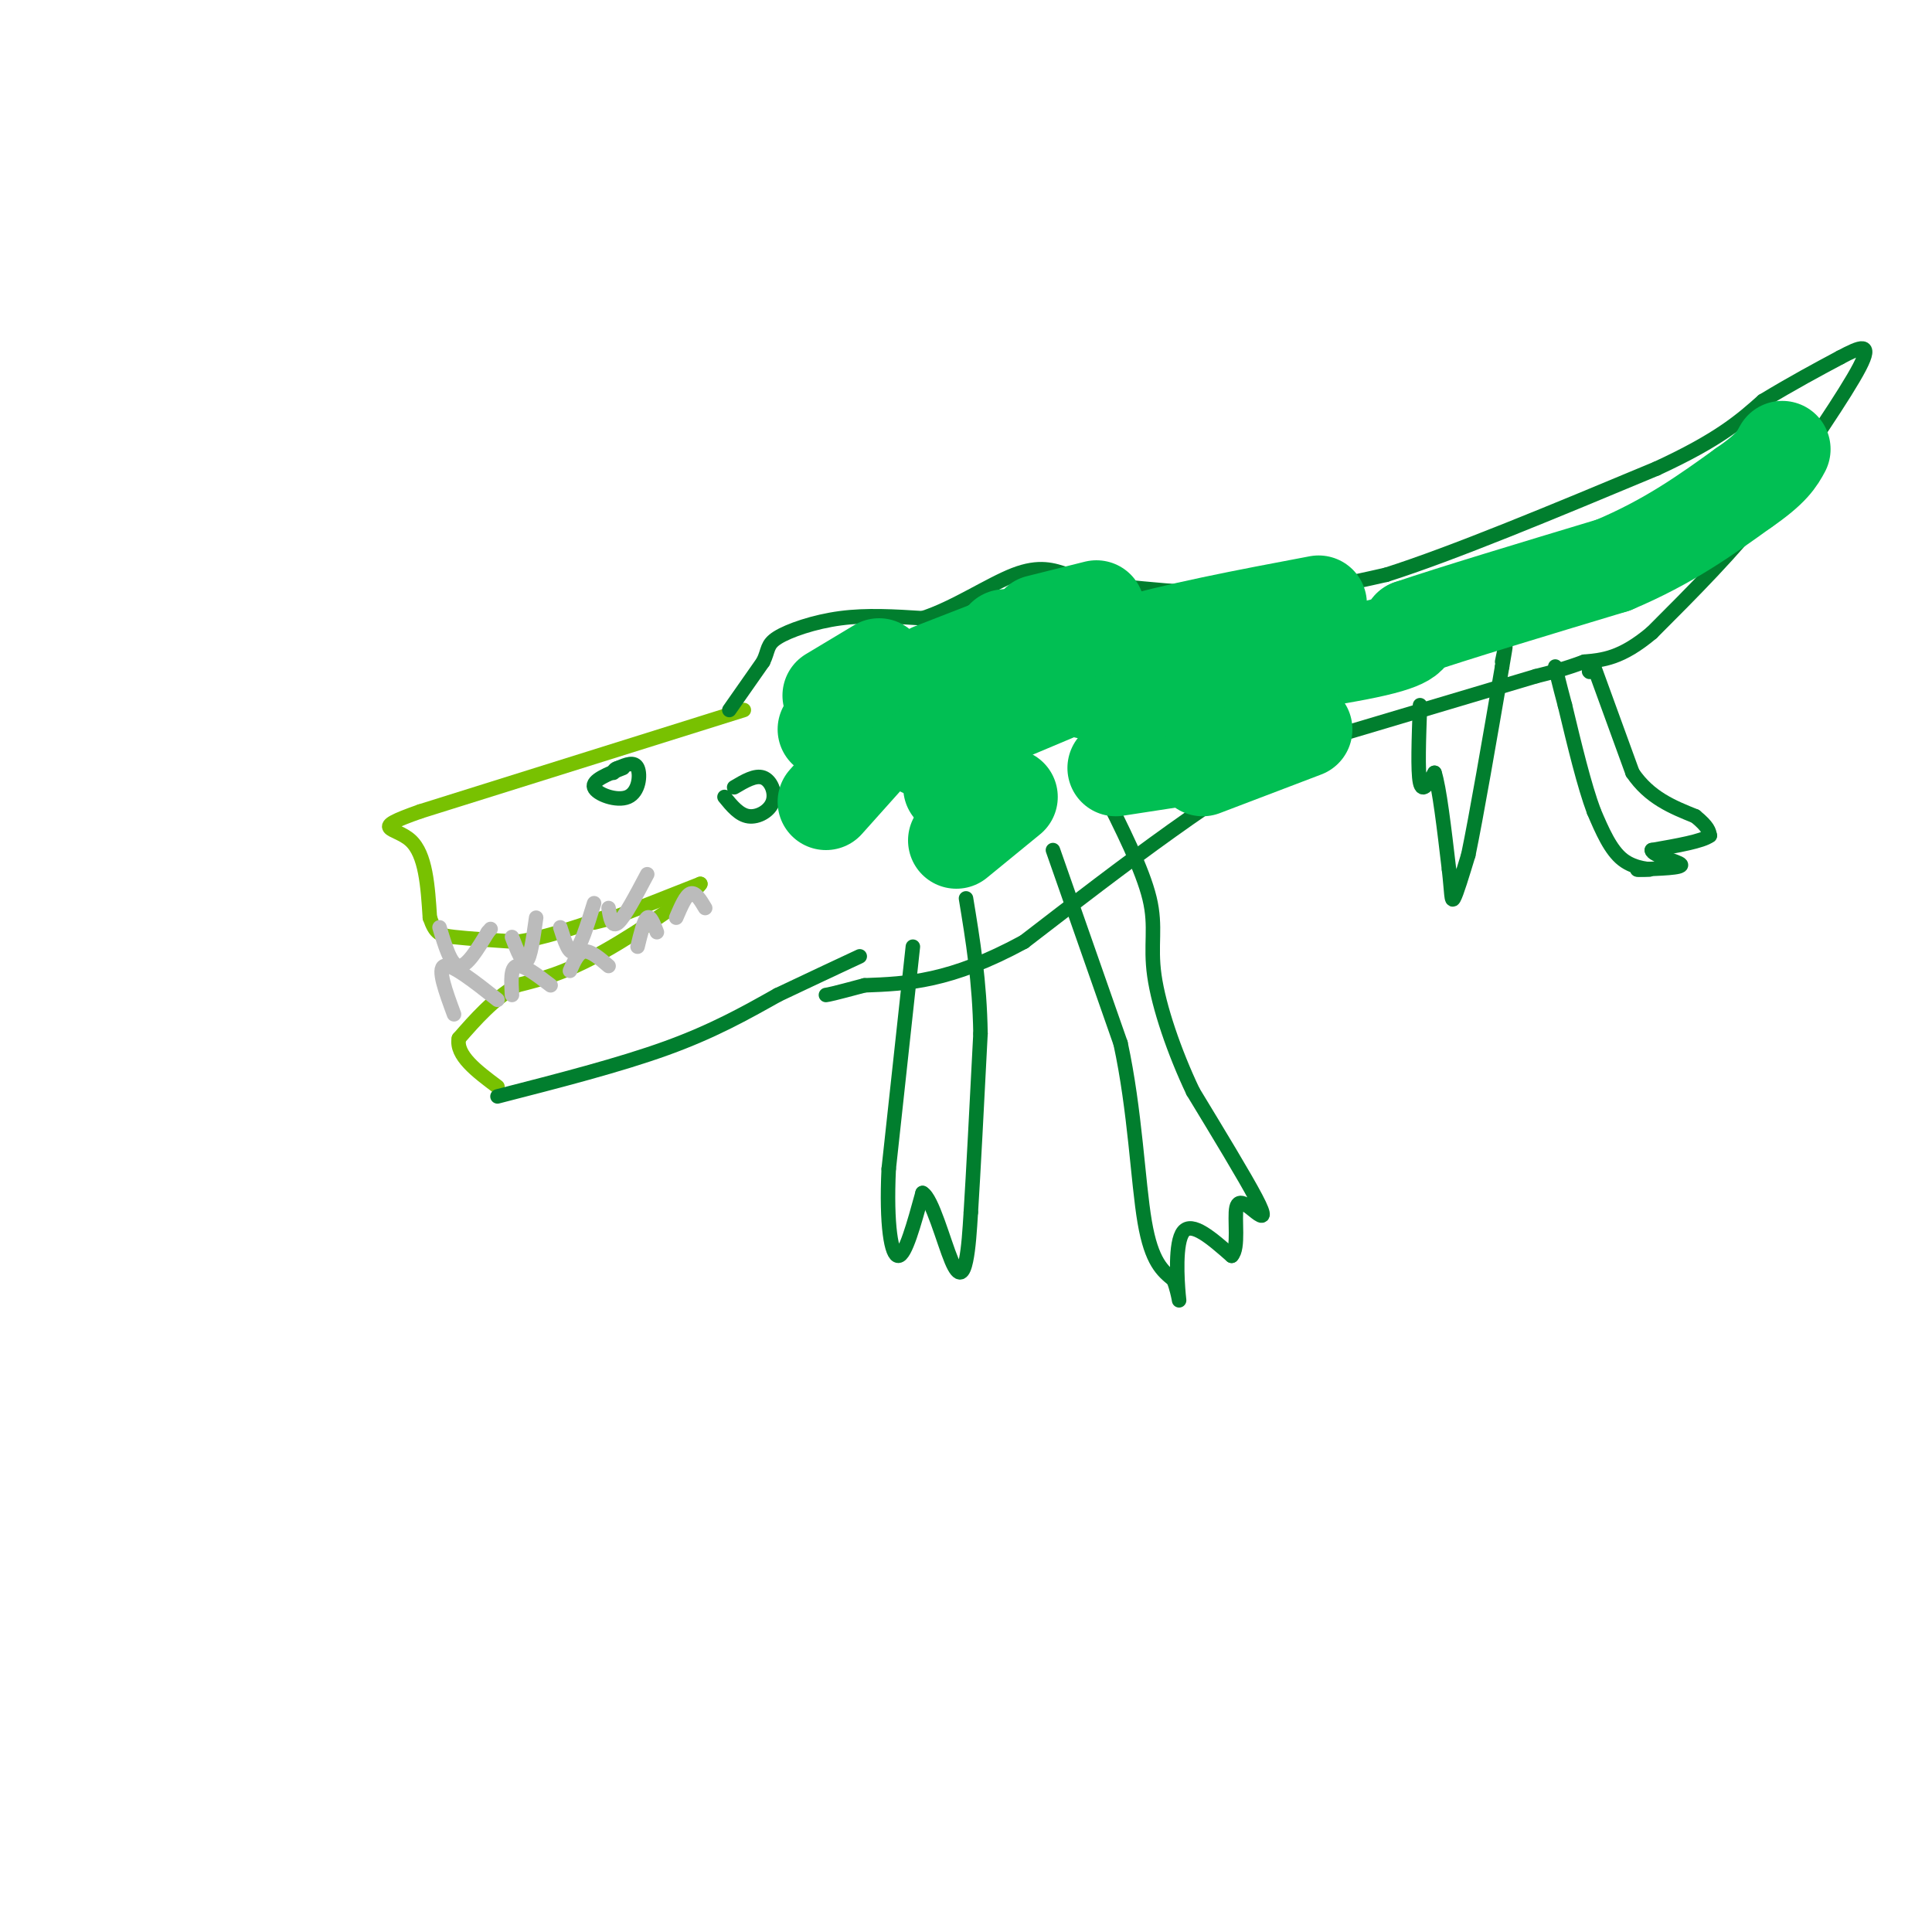 <svg viewBox='0 0 400 400' version='1.1' xmlns='http://www.w3.org/2000/svg' xmlns:xlink='http://www.w3.org/1999/xlink'><g fill='none' stroke='#78C101' stroke-width='3' stroke-linecap='round' stroke-linejoin='round'><path d='M154,147c0.000,0.000 -67.000,21.000 -67,21'/><path d='M87,168c-11.044,3.889 -5.156,3.111 -2,6c3.156,2.889 3.578,9.444 4,16'/><path d='M89,190c1.156,3.333 2.044,3.667 5,4c2.956,0.333 7.978,0.667 13,1'/><path d='M107,195c5.167,-0.667 11.583,-2.833 18,-5'/><path d='M123,191c0.000,0.000 4.000,-1.000 4,-1'/><path d='M127,190c3.667,-1.333 10.833,-4.167 18,-7'/><path d='M145,183c-0.844,1.711 -11.956,9.489 -20,14c-8.044,4.511 -13.022,5.756 -18,7'/><path d='M107,204c-5.000,3.000 -8.500,7.000 -12,11'/><path d='M95,215c-0.667,3.500 3.667,6.750 8,10'/></g>
<g fill='none' stroke='#017E2E' stroke-width='3' stroke-linecap='round' stroke-linejoin='round'><path d='M103,227c12.667,-3.250 25.333,-6.500 35,-10c9.667,-3.500 16.333,-7.250 23,-11'/><path d='M161,206c6.667,-3.167 11.833,-5.583 17,-8'/><path d='M151,147c0.000,0.000 7.000,-10.000 7,-10'/><path d='M158,137c1.190,-2.440 0.667,-3.542 3,-5c2.333,-1.458 7.524,-3.274 13,-4c5.476,-0.726 11.238,-0.363 17,0'/><path d='M191,128c6.378,-2.000 13.822,-7.000 19,-9c5.178,-2.000 8.089,-1.000 11,0'/><path d='M221,119c3.000,0.333 5.000,1.167 7,2'/><path d='M228,121c11.583,1.167 23.167,2.333 33,2c9.833,-0.333 17.917,-2.167 26,-4'/><path d='M287,119c13.667,-4.333 34.833,-13.167 56,-22'/><path d='M343,97c13.000,-6.000 17.500,-10.000 22,-14'/><path d='M365,83c6.333,-3.833 11.167,-6.417 16,-9'/><path d='M381,74c4.222,-2.244 6.778,-3.356 4,2c-2.778,5.356 -10.889,17.178 -19,29'/><path d='M366,105c-7.167,9.167 -15.583,17.583 -24,26'/><path d='M342,131c-6.333,5.333 -10.167,5.667 -14,6'/><path d='M328,137c-4.000,1.500 -7.000,2.250 -10,3'/><path d='M318,140c-9.500,2.833 -28.250,8.417 -47,14'/><path d='M271,154c-17.667,9.167 -38.333,25.083 -59,41'/><path d='M212,195c-15.333,8.333 -24.167,8.667 -33,9'/><path d='M179,204c-6.833,1.833 -7.417,1.917 -8,2'/><path d='M329,139c0.000,0.000 0.100,0.100 0.1,0.1'/><path d='M330,138c0.000,0.000 8.000,22.000 8,22'/><path d='M338,160c3.500,5.167 8.250,7.083 13,9'/><path d='M351,169c2.667,2.167 2.833,3.083 3,4'/><path d='M354,173c-1.500,1.167 -6.750,2.083 -12,3'/><path d='M342,176c-0.133,1.089 5.533,2.311 6,3c0.467,0.689 -4.267,0.844 -9,1'/><path d='M339,180c-0.429,0.155 3.000,0.042 3,0c-0.000,-0.042 -3.429,-0.012 -6,-2c-2.571,-1.988 -4.286,-5.994 -6,-10'/><path d='M330,168c-2.000,-5.333 -4.000,-13.667 -6,-22'/><path d='M324,146c-1.333,-5.000 -1.667,-6.500 -2,-8'/><path d='M294,146c-0.250,6.833 -0.500,13.667 0,16c0.500,2.333 1.750,0.167 3,-2'/><path d='M297,160c1.000,3.000 2.000,11.500 3,20'/><path d='M300,180c0.556,4.844 0.444,6.956 1,6c0.556,-0.956 1.778,-4.978 3,-9'/><path d='M304,177c1.667,-8.000 4.333,-23.500 7,-39'/><path d='M311,138c1.167,-6.667 0.583,-3.833 0,-1'/><path d='M218,176c0.000,0.000 14.000,40.000 14,40'/><path d='M232,216c3.022,13.911 3.578,28.689 5,37c1.422,8.311 3.711,10.156 6,12'/><path d='M243,265c1.214,3.369 1.250,5.792 1,3c-0.250,-2.792 -0.786,-10.798 1,-13c1.786,-2.202 5.893,1.399 10,5'/><path d='M255,260c1.573,-1.530 0.504,-7.853 1,-10c0.496,-2.147 2.557,-0.116 4,1c1.443,1.116 2.270,1.319 0,-3c-2.270,-4.319 -7.635,-13.159 -13,-22'/><path d='M247,226c-3.881,-8.155 -7.083,-17.542 -8,-24c-0.917,-6.458 0.452,-9.988 -1,-16c-1.452,-6.012 -5.726,-14.506 -10,-23'/><path d='M228,163c-2.333,-4.833 -3.167,-5.417 -4,-6'/><path d='M189,196c0.000,0.000 -5.000,46.000 -5,46'/><path d='M184,242c-0.556,11.733 0.556,18.067 2,18c1.444,-0.067 3.222,-6.533 5,-13'/><path d='M191,247c1.964,1.036 4.375,10.125 6,14c1.625,3.875 2.464,2.536 3,0c0.536,-2.536 0.768,-6.268 1,-10'/><path d='M201,251c0.500,-7.833 1.250,-22.417 2,-37'/><path d='M203,214c-0.167,-10.833 -1.583,-19.417 -3,-28'/><path d='M150,165c1.524,1.869 3.048,3.738 5,4c1.952,0.262 4.333,-1.083 5,-3c0.667,-1.917 -0.381,-4.405 -2,-5c-1.619,-0.595 -3.810,0.702 -6,2'/><path d='M129,159c-3.244,1.286 -6.488,2.571 -6,4c0.488,1.429 4.708,3.000 7,2c2.292,-1.000 2.655,-4.571 2,-6c-0.655,-1.429 -2.327,-0.714 -4,0'/><path d='M128,159c-0.833,0.167 -0.917,0.583 -1,1'/></g>
<g fill='none' stroke='#BBBBBB' stroke-width='3' stroke-linecap='round' stroke-linejoin='round'><path d='M91,192c1.167,3.917 2.333,7.833 4,8c1.667,0.167 3.833,-3.417 6,-7'/><path d='M101,193c1.000,-1.167 0.500,-0.583 0,0'/><path d='M106,194c1.083,2.833 2.167,5.667 3,5c0.833,-0.667 1.417,-4.833 2,-9'/><path d='M116,192c0.917,2.917 1.833,5.833 3,5c1.167,-0.833 2.583,-5.417 4,-10'/><path d='M126,188c0.333,2.083 0.667,4.167 2,3c1.333,-1.167 3.667,-5.583 6,-10'/><path d='M94,210c-1.750,-4.750 -3.500,-9.500 -2,-10c1.500,-0.500 6.250,3.250 11,7'/><path d='M106,206c-0.167,-2.833 -0.333,-5.667 1,-6c1.333,-0.333 4.167,1.833 7,4'/><path d='M118,201c0.833,-1.917 1.667,-3.833 3,-4c1.333,-0.167 3.167,1.417 5,3'/><path d='M132,196c0.667,-2.750 1.333,-5.500 2,-6c0.667,-0.500 1.333,1.250 2,3'/><path d='M140,190c1.000,-2.333 2.000,-4.667 3,-5c1.000,-0.333 2.000,1.333 3,3'/></g>
<g fill='none' stroke='#01BF53' stroke-width='20' stroke-linecap='round' stroke-linejoin='round'><path d='M197,163c0.000,0.000 6.000,-3.000 6,-3'/><path d='M191,155c0.000,0.000 38.000,-16.000 38,-16'/><path d='M207,145c7.000,-3.833 14.000,-7.667 25,-11c11.000,-3.333 26.000,-6.167 41,-9'/><path d='M225,143c22.417,-2.917 44.833,-5.833 56,-8c11.167,-2.167 11.083,-3.583 11,-5'/><path d='M292,130c8.833,-3.000 25.417,-8.000 42,-13'/><path d='M334,117c11.500,-4.833 19.250,-10.417 27,-16'/><path d='M361,101c5.833,-4.000 6.917,-6.000 8,-8'/><path d='M231,159c0.000,0.000 26.000,-4.000 26,-4'/><path d='M249,159c0.000,0.000 21.000,-8.000 21,-8'/><path d='M198,174c0.000,0.000 11.000,-9.000 11,-9'/><path d='M171,166c0.000,0.000 17.000,-19.000 17,-19'/><path d='M171,151c0.000,0.000 11.000,-10.000 11,-10'/><path d='M172,144c0.000,0.000 10.000,-6.000 10,-6'/><path d='M193,139c0.000,0.000 18.000,-7.000 18,-7'/><path d='M215,129c0.000,0.000 12.000,-3.000 12,-3'/><path d='M208,132c0.000,0.000 19.000,-2.000 19,-2'/></g>
</svg>